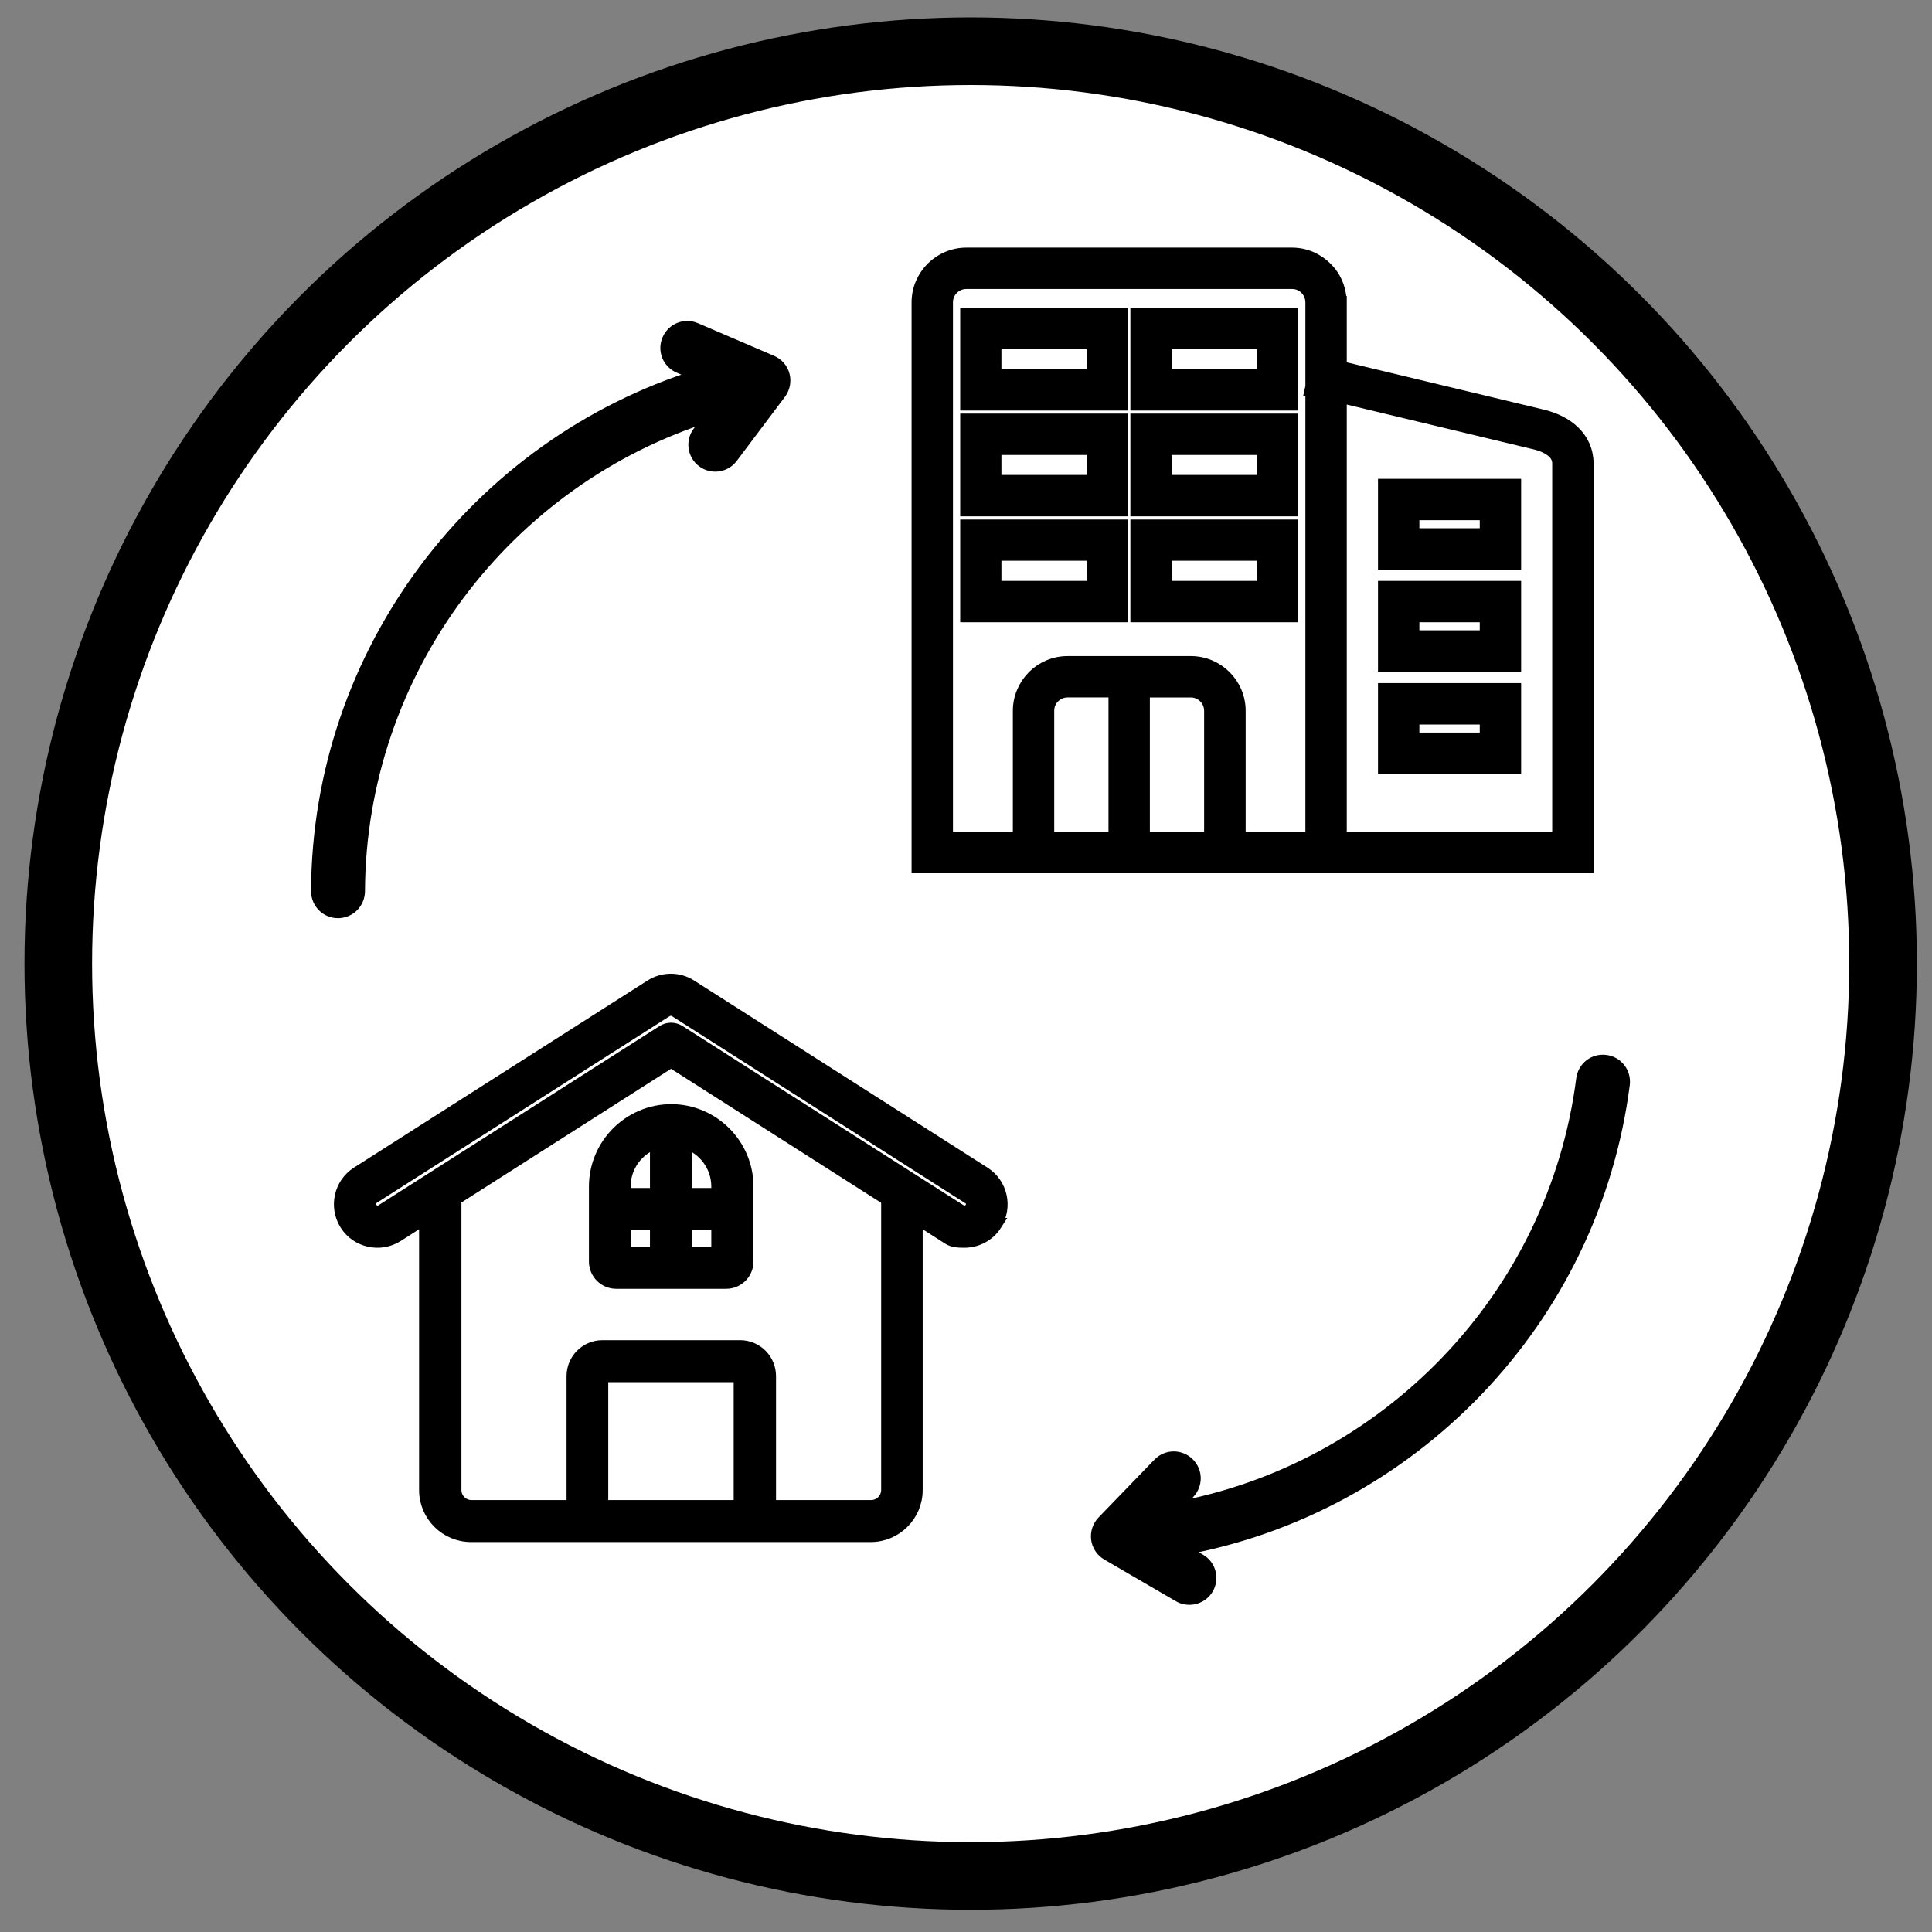 <?xml version="1.0" encoding="UTF-8"?> <svg xmlns="http://www.w3.org/2000/svg" xmlns:i="http://ns.adobe.com/AdobeIllustrator/10.0/" id="Layer_1" version="1.1" viewBox="0 0 1200 1200"><rect x="0" y="0" width="1200" height="1200" fill="#808080" stroke="none"/><defs><style> .st0 { fill: #fff; stroke-width: 42px; } .st0, .st1 { stroke: #000; stroke-miterlimit: 10; } .st1 { stroke-width: 8px; } </style></defs><circle class="st0" cx="602.9" cy="598.5" r="566.7"></circle><path class="st1" d="M611.4,728.6s0,0,0,0ZM618.4,760.4c-4.4,6.9-11.8,10.6-19.5,10.6s-8.5-1.2-12.3-3.6l-17.5-11.2v169.3c0,15.6-12.7,28.3-28.3,28.3h-248.2c-15.6,0-28.3-12.7-28.3-28.3v-169.3l-17.5,11.2c-10.7,6.8-25,3.7-31.8-7-6.8-10.7-3.7-25,7-31.8l182-116c7.6-5,17.4-5.1,25-.2l182.2,116.2c10.7,6.8,13.9,21.1,7,31.8h0ZM459.7,935.7v-81c0,0,0-.2-.2-.2h-85.5c0,0-.2,0-.2.2v81h85.8ZM551,744.7l-134.2-85.6-134.2,85.6v180.8c0,5.6,4.6,10.2,10.2,10.2h63.1v-81c0-10.1,8.2-18.3,18.3-18.3h85.5c10.1,0,18.3,8.2,18.3,18.3v81h63.1c5.6,0,10.2-4.6,10.2-10.2v-180.8h0ZM601.6,743.9l-182.2-116.2c-1.6-1-3.7-1-5.4,0,0,0,0,0-.1,0l-182,116c-2.3,1.5-3,4.5-1.5,6.8,1.5,2.3,4.5,3,6.8,1.5l174.7-111.4c1.5-.9,3.2-1.4,4.9-1.4s3.4.5,4.9,1.4l174.7,111.4c2.3,1.5,5.3.8,6.8-1.5,1.5-2.3.8-5.3-1.5-6.8h0ZM416.8,689.8c26,0,47.2,21.2,47.2,47.2v46.6c0,7.1-5.8,12.9-12.9,12.9h-68.4c-7.1,0-12.9-5.8-12.9-12.9v-46.6c0-26,21.2-47.2,47.2-47.2h0ZM387.7,737v4.9h20v-32.5c-11.6,3.8-20,14.7-20,27.6h0ZM387.7,778.5h20v-18.4h-20v18.4ZM445.8,778.5v-18.4h-20v18.4h20ZM425.8,709.4v32.5h20v-4.9c0-12.9-8.4-23.8-20-27.6h0ZM997.2,659.2c-7-.9-13.3,4-14.2,11-17.4,135.7-122.1,243.4-254.6,267l9.8-10.1c4.9-5.1,4.8-13.1-.3-18-5.1-4.9-13.1-4.8-18,.3l-34.7,35.9c-2.7,2.8-4,6.7-3.5,10.6.5,3.9,2.8,7.3,6.2,9.3l44.5,25.9c1.2.7,2.4,1.2,3.7,1.4,5.2,1.1,10.8-1.1,13.7-6,3.5-6.1,1.5-13.9-4.6-17.4l-11.8-6.9c143.1-25.7,256.1-142.1,274.9-288.7.9-7-4-13.4-11-14.3h0ZM209.9,566.3c.8,0,1.5,0,2.2-.2,6-1,10.5-6.2,10.6-12.5.6-136.8,91.3-256.6,219.9-296.3l-8.5,11.3c-4.2,5.6-3.1,13.6,2.5,17.8,5.6,4.2,13.6,3.1,17.8-2.5l30-39.9c2.3-3.1,3.1-7.2,2.1-10.9-1-3.8-3.7-6.9-7.3-8.4l-47.3-20.3c-6.5-2.8-13.9.2-16.7,6.7-2.8,6.5.2,13.9,6.7,16.7l12.6,5.4c-138.8,43.1-236.7,172.5-237.3,320.3,0,7,5.6,12.8,12.7,12.8h0ZM814.8,520.6V242h-.4c0,0,.4-1.8.4-1.8v-52.4c0-3.4-1.4-6.5-3.6-8.7-2.2-2.3-5.3-3.6-8.7-3.6h-202.3c-3.4,0-6.5,1.4-8.7,3.6-2.3,2.3-3.6,5.4-3.6,8.7v332.8h45.2v-79.1c0-8.3,3.4-15.7,8.8-21.2,5.4-5.4,12.9-8.8,21.2-8.8h76.6c8.3,0,15.8,3.4,21.2,8.8,5.4,5.4,8.8,12.9,8.8,21.2v79.1h45.2ZM868.7,428.3h72.1v48.4h-80.9v-48.4h8.8ZM923.1,446h-45.5v13h45.5v-13ZM868.7,364.8h72.1v48.4h-80.9v-48.4h8.8ZM923.1,382.5h-45.5v13h45.5v-13ZM868.7,301.4h72.1v48.4h-80.9v-48.4h8.8ZM923.1,319.1h-45.5v13h45.5v-13ZM714.9,326.7h87.4v55.8h-96.2v-55.8h8.8ZM784.6,344.3h-60.9v20.5h60.9v-20.5ZM609.2,326.7h87.4v55.8h-96.2v-55.8h8.8ZM678.9,344.3h-60.9v20.5h60.9v-20.5ZM714.9,260.9h87.4v55.8h-96.2v-55.8h8.8ZM784.7,278.6h-60.9v20.4h60.9v-20.4ZM609.2,260.9h87.4v55.8h-96.2v-55.8h8.8ZM678.9,278.6h-60.9v20.4h60.9v-20.4ZM714.9,195.2h87.4v55.8h-96.2v-55.8h8.8ZM784.7,212.8h-60.9v20.4h60.9v-20.4ZM609.2,195.2h87.4v55.8h-96.2v-55.8h8.8ZM678.9,212.8h-60.9v20.4h60.9v-20.4ZM710.2,429.2v91.4h41.7v-79.1c0-3.4-1.4-6.5-3.6-8.7s-5.3-3.6-8.7-3.6h-29.5ZM692.5,520.6v-91.4h-29.4c-3.4,0-6.5,1.4-8.7,3.6-2.3,2.2-3.6,5.3-3.6,8.7v79.1h41.7ZM832.5,187.8v40.4l125.4,30.1c7.6,1.8,14.7,5.2,19.8,10.3,5,5,8.1,11.4,8.1,19.4v250.4h-415.6V187.8c0-8.3,3.4-15.7,8.8-21.2,5.4-5.4,13-8.8,21.2-8.8h202.3c8.2,0,15.7,3.4,21.1,8.8,5.5,5.4,8.8,13,8.8,21.2h0ZM832.5,246.2v274.4h135.6v-232.7c0-2.8-1.1-5.1-2.9-6.9-2.8-2.7-6.9-4.6-11.4-5.7l-121.3-29.1Z"></path></svg> 